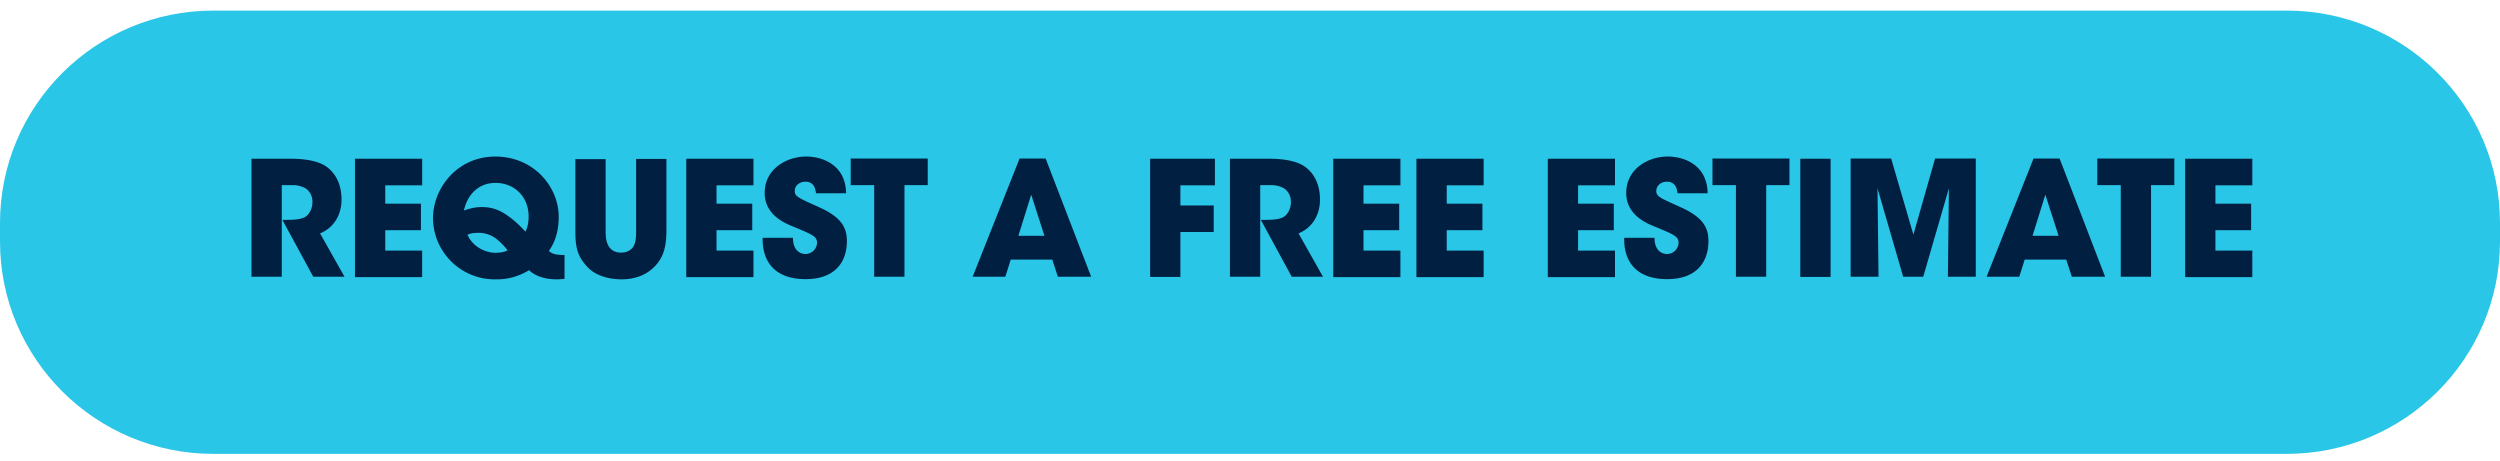 <svg width="141" height="26" viewBox="0 0 141 26" fill="none" xmlns="http://www.w3.org/2000/svg"><g clip-path="url(#clip0_2_380)"><path d="M128.965.597H12.035C5.388.597 0 5.962 0 12.58v1.037c0 6.617 5.388 11.981 12.035 11.981h116.93c6.647 0 12.035-5.364 12.035-11.982V12.58C141 5.962 135.612.597 128.965.597z" fill="#2AC6E7"/><path d="M14.184 8.953h2.194c1.052 0 1.697.192 2.07.473.565.428.814 1.093.814 1.825 0 .518-.147.912-.34 1.205-.225.349-.553.574-.87.709l1.38 2.444h-1.765l-1.741-3.21h.282c.43 0 .803-.033 1.03-.18.203-.135.384-.45.384-.822 0-.372-.17-.63-.396-.777a1.473 1.473 0 00-.701-.18h-.633v5.169h-1.708V8.942v.011zM20.02 8.953h3.79v1.498h-2.082v1.036h2.013v1.498h-2.013v1.149h2.081v1.497H20.02V8.953zM31.84 15.733c-.125 0-.26.022-.43.022-.927 0-1.391-.338-1.572-.518a3.425 3.425 0 01-1.878.518 3.48 3.48 0 01-3.54-3.435c0-1.7 1.357-3.49 3.518-3.49 2.16 0 3.574 1.7 3.574 3.4 0 1.104-.385 1.667-.554 1.926.203.191.475.225.882.225v1.352zm-3.902-5.417c-.792 0-1.425.473-1.697 1.284-.023.09-.068.169-.068.27.204-.068.543-.191.984-.191.487 0 .916.1 1.425.45.441.304.702.563 1.052.935.113-.203.181-.507.181-.845 0-1.182-.86-1.903-1.855-1.903h-.022zm.01 3.941c.272 0 .544-.056.68-.135a3.69 3.69 0 00-.566-.597 1.654 1.654 0 00-1.075-.394c-.294 0-.486.045-.622.102.295.698 1.03 1.024 1.584 1.024zM34.158 8.953v4.02c0 .226 0 .541.114.8.113.26.339.473.746.473s.645-.191.747-.428c.113-.248.113-.574.113-.833v-4.02h1.708v4.02c0 1.115-.25 1.61-.668 2.05-.43.439-1.04.72-1.877.72-.487 0-1.38-.113-1.923-.71-.554-.607-.667-1.07-.667-2.049v-4.02h1.707v-.023zM38.705 8.953h3.79v1.498h-2.082v1.036h2.014v1.498h-2.014v1.149h2.082v1.497h-3.79V8.953zM44.723 13.413c0 .777.475.912.701.912a.652.652 0 00.656-.642c0-.35-.283-.462-1.312-.89-.475-.191-1.64-.653-1.64-1.914 0-1.34 1.221-2.05 2.341-2.05.928 0 2.228.473 2.251 2.072h-1.697c-.033-.225-.09-.653-.61-.653-.294 0-.588.203-.588.518 0 .316.18.383 1.38.924 1.244.563 1.56 1.137 1.56 1.914 0 1.059-.565 2.14-2.33 2.14-1.764 0-2.454-1.025-2.42-2.331h1.707zM49.304 10.44H47.98V8.942h4.344v1.498h-1.312v5.169h-1.708v-5.17zM56.712 15.609h-1.855l2.647-6.667h1.47l2.568 6.667h-1.878l-.316-.969h-2.342l-.305.969h.011zm1.448-4.629l-.724 2.32h1.47l-.746-2.32zM64.867 8.953h3.654v1.498h-1.946v1.137h1.878v1.498h-1.878v2.534h-1.708V8.953zM69.369 8.953h2.194c1.052 0 1.697.192 2.07.473.566.428.815 1.093.815 1.825 0 .518-.148.912-.34 1.205-.226.349-.554.574-.87.709l1.38 2.444h-1.765l-1.742-3.21h.283c.43 0 .803-.033 1.029-.18.203-.135.384-.45.384-.822 0-.372-.17-.63-.395-.777a1.473 1.473 0 00-.702-.18h-.633v5.169h-1.708V8.942v.011zM75.194 8.953h3.79v1.498h-2.082v1.036h2.013v1.498h-2.013v1.149h2.081v1.497h-3.789V8.953zM79.888 8.953h3.79v1.498h-2.082v1.036h2.013v1.498h-2.013v1.149h2.081v1.497h-3.79V8.953zM87.296 8.953h3.79v1.498h-2.082v1.036h2.014v1.498h-2.014v1.149h2.082v1.497h-3.79V8.953zM93.314 13.413c0 .777.475.912.701.912a.652.652 0 00.656-.642c0-.35-.283-.462-1.312-.89-.475-.191-1.64-.653-1.64-1.914 0-1.34 1.222-2.05 2.341-2.05.928 0 2.229.473 2.251 2.072h-1.696c-.034-.225-.09-.653-.611-.653-.294 0-.588.203-.588.518 0 .316.18.383 1.38.924 1.244.563 1.56 1.137 1.56 1.914 0 1.059-.565 2.14-2.33 2.14-1.764 0-2.454-1.025-2.42-2.331h1.707zM97.906 10.44h-1.323V8.942h4.343v1.498h-1.312v5.169h-1.708v-5.17zM101.537 8.953h1.708v6.667h-1.708V8.953zM104.376 15.609V8.942h2.285l1.255 4.29 1.222-4.29h2.296v6.667h-1.573l.057-4.989-1.448 4.989h-1.131l-1.448-4.989.057 4.989h-1.572zM113.899 15.609h-1.855l2.647-6.667h1.471l2.567 6.667h-1.877l-.317-.969h-2.342l-.305.969h.011zm1.459-4.629l-.723 2.32h1.47l-.747-2.32zM119.611 10.44h-1.323V8.942h4.343v1.498h-1.312v5.169h-1.708v-5.17zM123.242 8.953h3.789v1.498h-2.081v1.036h2.013v1.498h-2.013v1.149h2.081v1.497h-3.789V8.953z" fill="#011F41"/></g><defs><clipPath id="clip0_2_380"><path fill="#fff" transform="translate(0 .597)" d="M0 0h141v25H0z"/></clipPath></defs></svg>